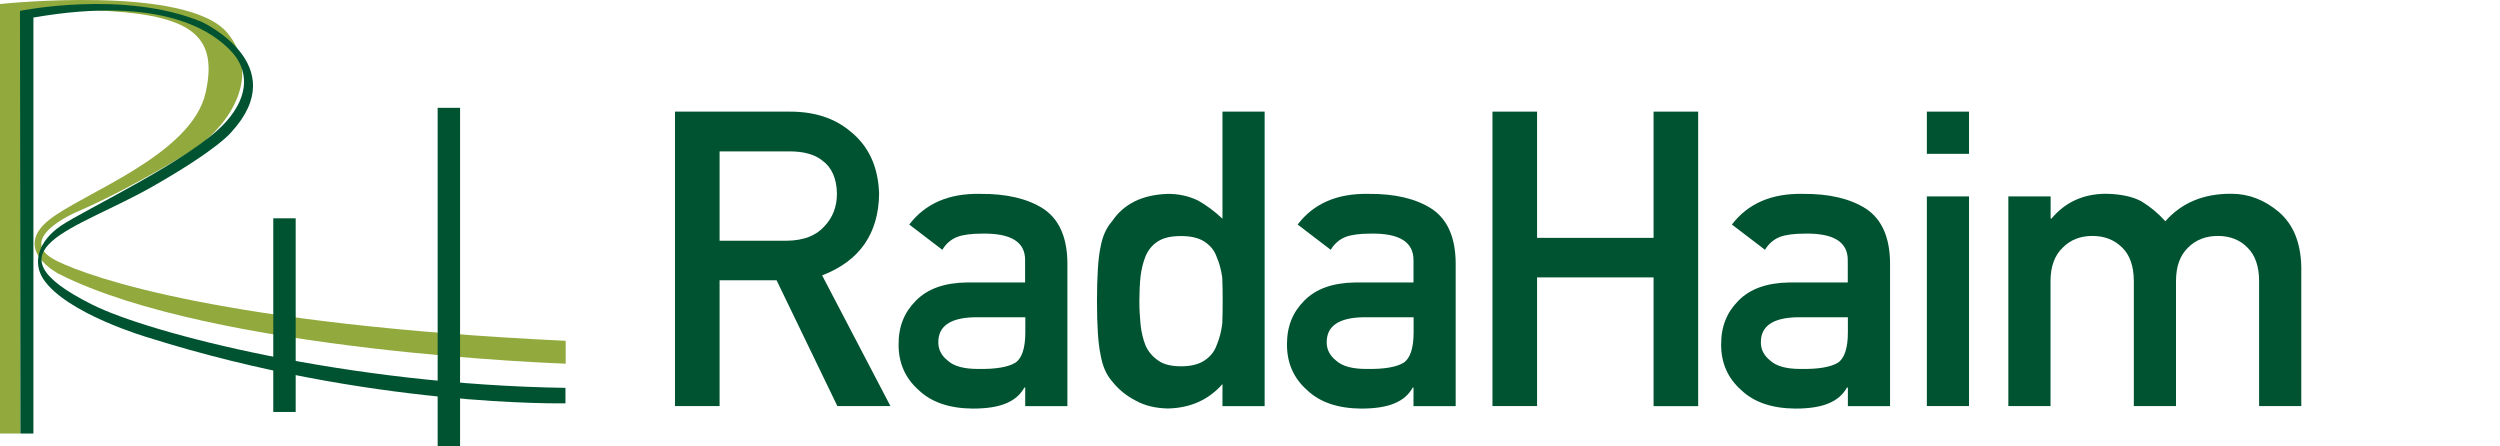<svg width="140" height="25" viewBox="0 0 140 25" fill="none" xmlns="http://www.w3.org/2000/svg">
<g clip-path="url(#clip0_254_52)">
<path d="M3.191 14.616C0.728 13.415 4.227 11.899 4.227 11.899C7.572 10.46 10.993 8.27 10.993 8.27C13.344 6.547 14.445 3.919 12.74 1.853C10.466 -0.894 0 0.225 0 0.225V24.278H1.143V0.852C1.587 0.681 2.812 0.42 6.133 0.622C10.887 0.912 12.195 2.143 11.514 5.192C10.733 8.69 4.588 10.834 2.741 12.319C0.651 14.007 3.309 15.345 3.309 15.345C11.929 19.707 31.678 20.365 31.678 20.365V19.086C12.533 18.174 5.115 15.558 3.197 14.622L3.191 14.616Z" fill="#91A93D"/>
<path d="M1.113 0.61C1.113 0.61 6.95 -0.586 11.307 1.231C11.307 1.231 16.446 3.605 12.953 7.4C12.953 7.4 12.266 8.323 8.548 10.443C4.245 12.894 -1.048 13.953 5.168 17.061C8.371 18.666 19.465 21.537 31.666 21.72V22.585C31.666 22.585 20.761 22.827 8.318 18.908C8.318 18.908 3.688 17.564 2.415 15.611C1.835 14.717 2.113 13.527 3.416 12.639C4.724 11.751 10.757 8.915 12.621 6.861C14.084 5.251 13.817 3.836 13.006 2.936C11.947 1.758 9.081 -0.272 1.871 0.983V24.278H1.143L1.119 0.61H1.113Z" fill="#005331"/>
<path d="M16.558 12.225H15.303V23.07H16.558V12.225Z" fill="#005331"/>
<path d="M25.764 6.038H24.509V24.994H25.764V6.038Z" fill="#005331"/>
<path d="M37.799 6.251H44.234C45.607 6.251 46.726 6.613 47.591 7.335C48.638 8.158 49.183 9.33 49.23 10.851C49.201 13.089 48.135 14.616 46.039 15.421L49.864 22.739H46.892L43.488 15.694H40.297V22.739H37.799V6.251ZM40.297 13.48H44.074C45.01 13.468 45.708 13.196 46.176 12.663C46.638 12.171 46.868 11.568 46.868 10.851C46.856 9.993 46.578 9.371 46.045 8.986C45.625 8.649 45.01 8.477 44.21 8.477H40.297V13.474V13.48Z" fill="#005331"/>
<path d="M57.412 21.703H57.364C57.145 22.099 56.808 22.395 56.346 22.585C55.896 22.78 55.269 22.881 54.47 22.881C53.155 22.869 52.149 22.52 51.438 21.839C50.693 21.176 50.32 20.329 50.32 19.293C50.32 18.257 50.645 17.488 51.291 16.836C51.942 16.173 52.889 15.836 54.138 15.818H57.406V14.587C57.424 13.551 56.618 13.053 54.996 13.083C54.41 13.083 53.943 13.142 53.605 13.267C53.25 13.409 52.972 13.651 52.77 13.989L50.918 12.574C51.817 11.396 53.138 10.822 54.89 10.857C56.37 10.845 57.548 11.124 58.43 11.692C59.312 12.278 59.762 13.29 59.774 14.723V22.744H57.412V21.703ZM57.412 17.766H54.582C53.209 17.795 52.534 18.269 52.546 19.181C52.546 19.577 52.723 19.921 53.078 20.199C53.416 20.507 53.978 20.661 54.766 20.661C55.754 20.678 56.453 20.56 56.861 20.311C57.228 20.063 57.418 19.494 57.418 18.612V17.766H57.412Z" fill="#005331"/>
<path d="M68.458 21.507C67.683 22.389 66.665 22.845 65.416 22.875C64.705 22.863 64.101 22.715 63.592 22.431C63.065 22.158 62.621 21.797 62.272 21.347C61.947 20.98 61.733 20.477 61.627 19.844C61.497 19.24 61.431 18.245 61.431 16.86C61.431 15.475 61.497 14.445 61.627 13.853C61.733 13.249 61.947 12.763 62.272 12.396C62.935 11.408 63.983 10.899 65.416 10.857C66.019 10.857 66.576 10.982 67.091 11.23C67.564 11.497 68.02 11.834 68.458 12.248V6.251H70.82V22.744H68.458V21.513V21.507ZM66.144 13.219C65.587 13.219 65.161 13.314 64.865 13.503C64.539 13.705 64.303 13.989 64.155 14.338C64.013 14.693 63.918 15.078 63.87 15.492C63.823 15.937 63.805 16.392 63.805 16.86C63.805 17.328 63.829 17.736 63.87 18.162C63.918 18.606 64.013 19.009 64.155 19.358C64.308 19.696 64.545 19.974 64.865 20.193C65.161 20.406 65.587 20.513 66.144 20.513C66.7 20.513 67.144 20.4 67.47 20.175C67.795 19.956 68.014 19.672 68.139 19.317C68.287 18.962 68.393 18.565 68.447 18.127C68.464 17.695 68.47 17.274 68.47 16.86C68.47 16.41 68.464 15.972 68.447 15.558C68.393 15.143 68.293 14.758 68.139 14.403C68.02 14.048 67.795 13.764 67.47 13.545C67.144 13.326 66.706 13.219 66.144 13.219Z" fill="#005331"/>
<path d="M79.162 21.703H79.114C78.895 22.099 78.558 22.395 78.096 22.585C77.646 22.78 77.019 22.881 76.219 22.881C74.905 22.869 73.899 22.52 73.189 21.839C72.443 21.176 72.07 20.329 72.07 19.293C72.07 18.257 72.395 17.488 73.04 16.836C73.692 16.173 74.639 15.836 75.888 15.818H79.156V14.587C79.168 13.551 78.368 13.053 76.746 13.083C76.16 13.083 75.693 13.142 75.355 13.267C75 13.409 74.722 13.651 74.52 13.989L72.668 12.574C73.561 11.396 74.888 10.822 76.634 10.857C78.114 10.845 79.292 11.124 80.174 11.692C81.056 12.278 81.506 13.29 81.518 14.723V22.744H79.156V21.703H79.162ZM79.162 17.766H76.332C74.959 17.795 74.284 18.269 74.296 19.181C74.296 19.577 74.473 19.921 74.828 20.199C75.166 20.507 75.728 20.661 76.516 20.661C77.504 20.678 78.203 20.56 78.605 20.311C78.972 20.063 79.162 19.494 79.162 18.612V17.766Z" fill="#005331"/>
<path d="M92.6 15.534H86.076V22.739H83.578V6.251H86.076V13.32H92.6V6.251H95.098V22.744H92.6V15.54V15.534Z" fill="#005331"/>
<path d="M103.475 21.703H103.428C103.209 22.099 102.871 22.395 102.409 22.585C101.959 22.78 101.332 22.881 100.533 22.881C99.219 22.869 98.212 22.52 97.502 21.839C96.756 21.176 96.383 20.329 96.383 19.293C96.383 18.257 96.709 17.488 97.354 16.836C98.005 16.173 98.952 15.836 100.207 15.818H103.475V14.587C103.487 13.551 102.688 13.053 101.066 13.083C100.48 13.083 100.012 13.142 99.674 13.267C99.319 13.409 99.041 13.651 98.84 13.989L96.987 12.574C97.887 11.396 99.207 10.822 100.959 10.857C102.439 10.845 103.617 11.124 104.499 11.692C105.381 12.278 105.831 13.29 105.843 14.723V22.744H103.481V21.703H103.475ZM103.475 17.766H100.645C99.272 17.795 98.597 18.269 98.609 19.181C98.609 19.577 98.786 19.921 99.142 20.199C99.479 20.507 100.041 20.661 100.829 20.661C101.817 20.678 102.516 20.56 102.924 20.311C103.291 20.063 103.481 19.494 103.481 18.612V17.766H103.475Z" fill="#005331"/>
<path d="M107.903 6.251H110.265V8.614H107.903V6.251ZM107.903 10.999H110.265V22.739H107.903V10.999Z" fill="#005331"/>
<path d="M112.473 10.999H114.835V12.242H114.883C115.658 11.313 116.682 10.851 117.949 10.851C118.766 10.869 119.417 11.005 119.915 11.272C120.406 11.568 120.856 11.941 121.259 12.39C122.176 11.349 123.413 10.839 124.959 10.851C125.929 10.851 126.823 11.195 127.628 11.881C128.428 12.574 128.842 13.592 128.872 14.936V22.739H126.51V15.747C126.51 14.924 126.296 14.297 125.864 13.87C125.438 13.432 124.882 13.213 124.201 13.213C123.52 13.213 122.964 13.432 122.525 13.87C122.081 14.303 121.856 14.924 121.856 15.747V22.739H119.494V15.747C119.494 14.924 119.281 14.297 118.849 13.87C118.411 13.432 117.855 13.213 117.174 13.213C116.493 13.213 115.942 13.432 115.51 13.87C115.06 14.303 114.829 14.924 114.829 15.747V22.739H112.467V10.999H112.473Z" fill="#005331"/>
</g>
<defs>
<clipPath id="clip0_254_52">
<rect width="140" height="25" fill="white"/>
</clipPath>
</defs>
</svg>
